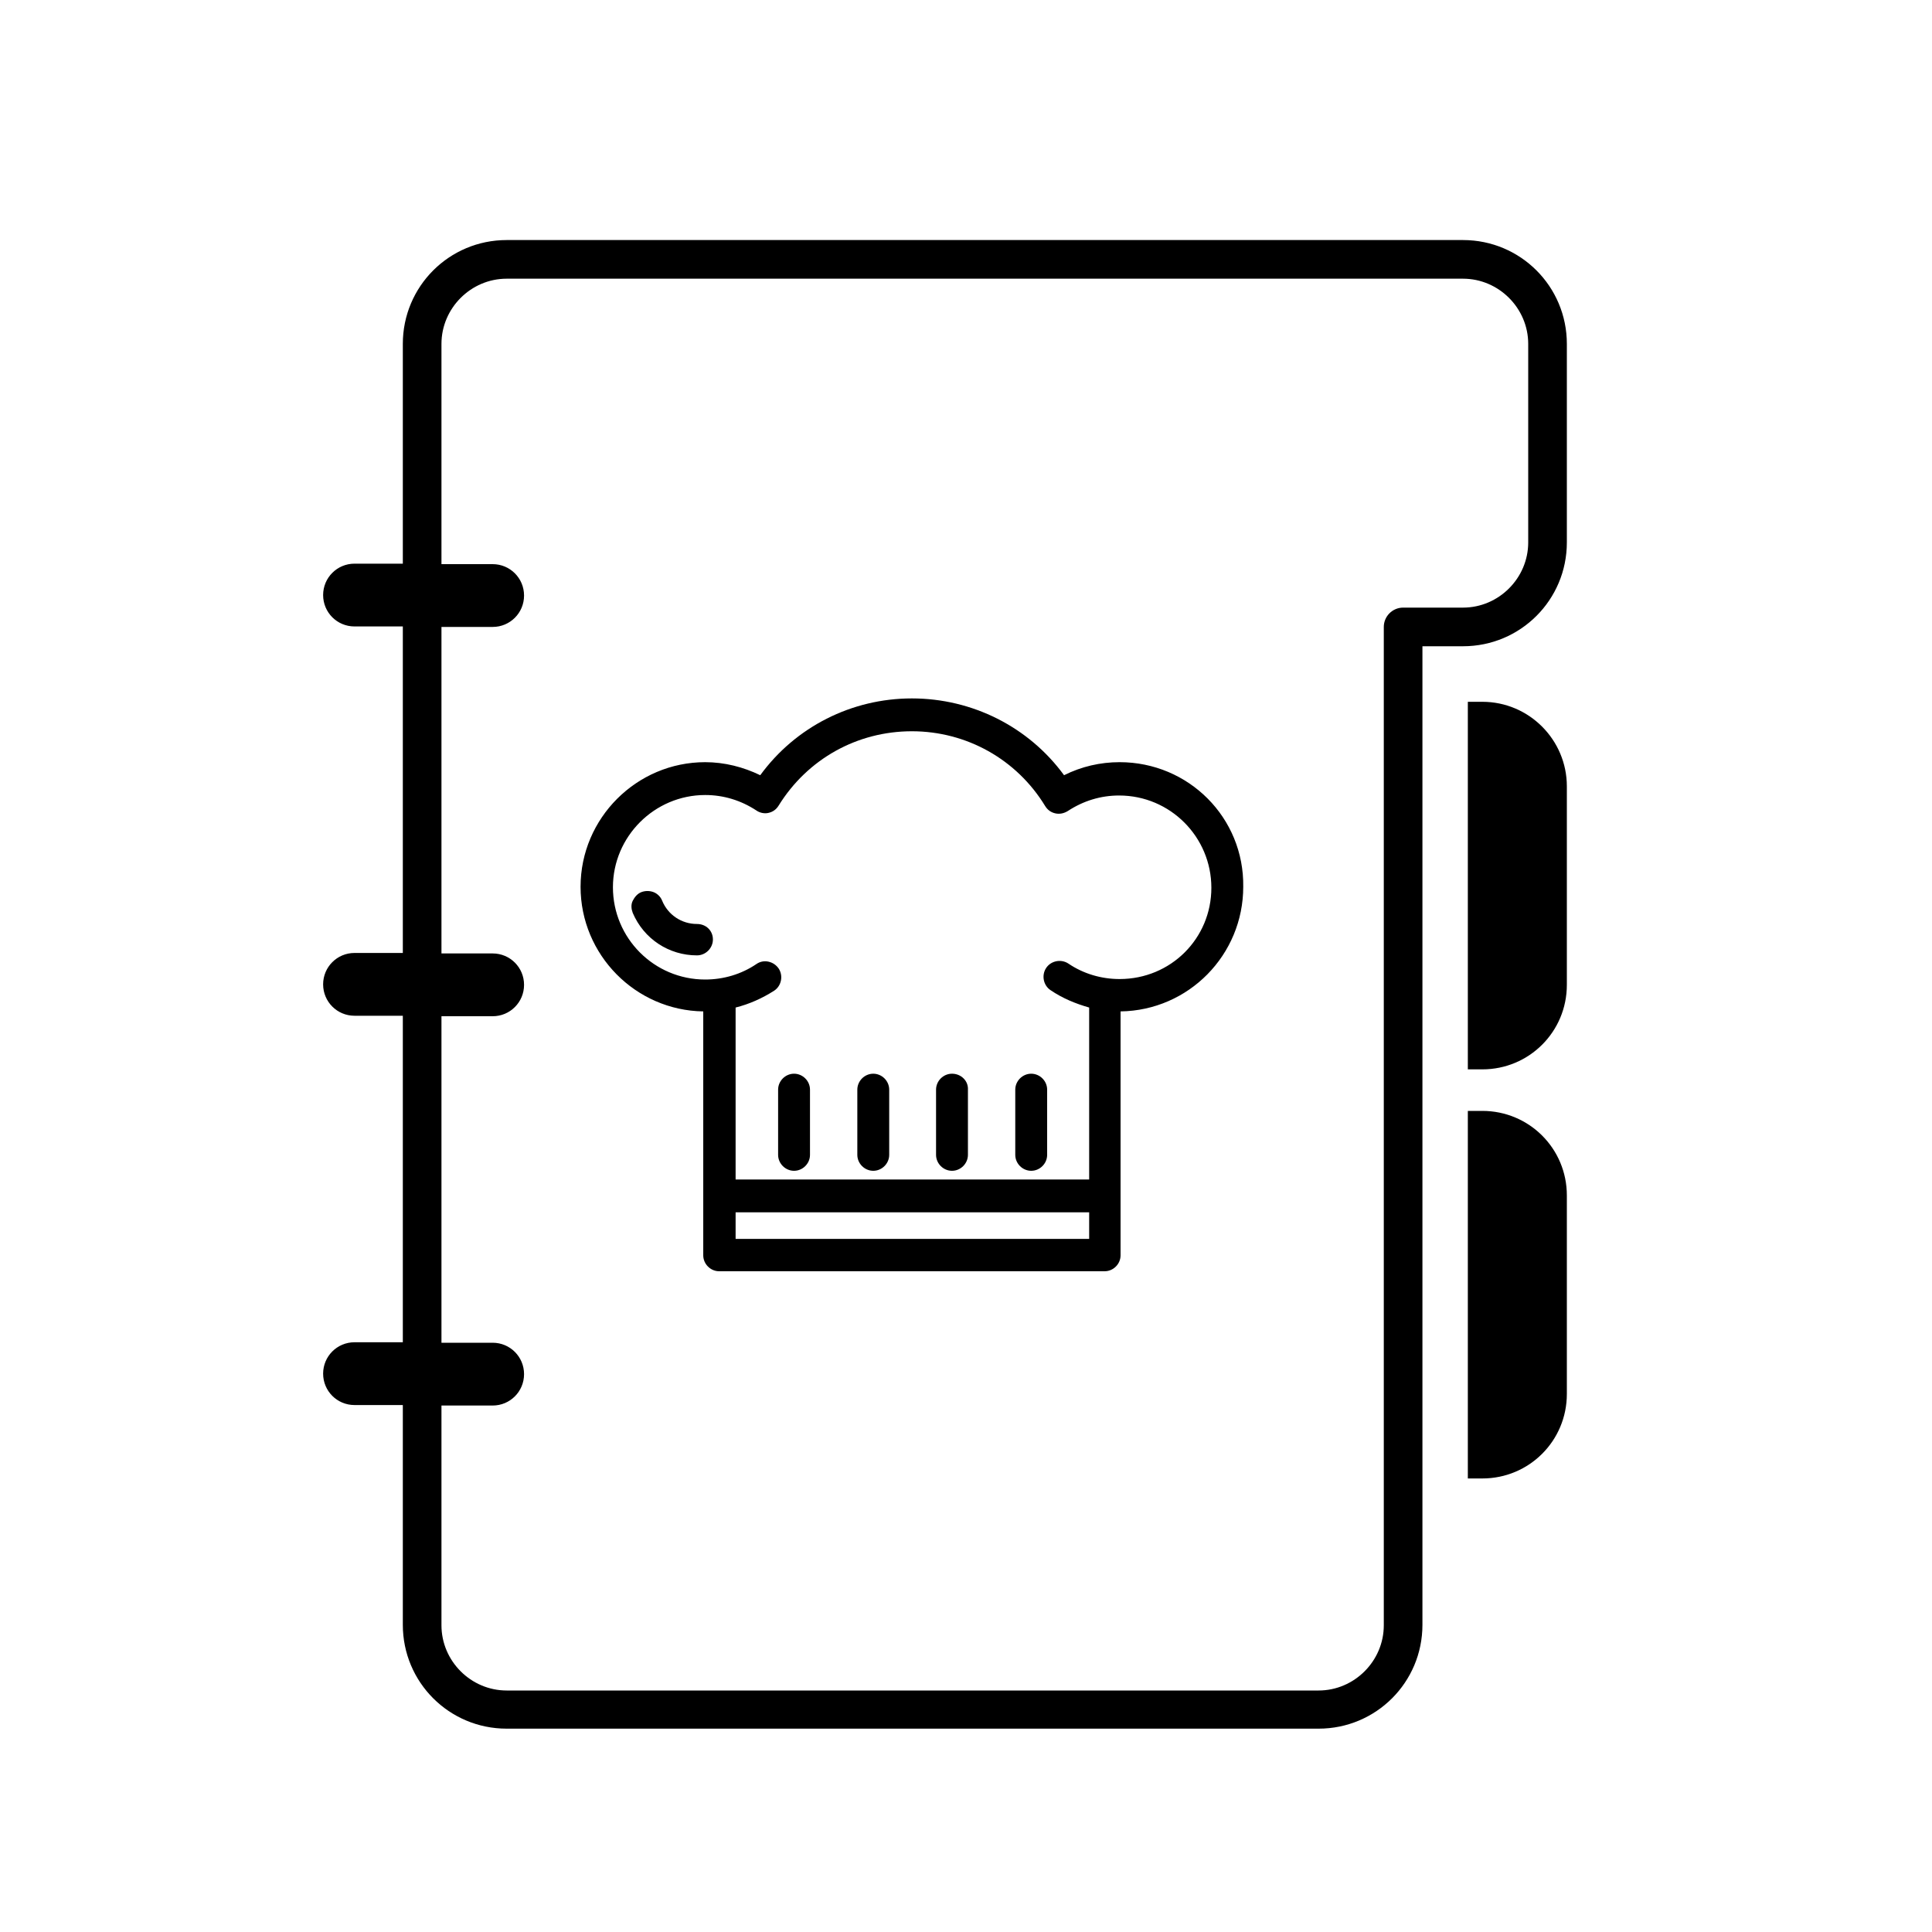 <?xml version="1.0" encoding="utf-8"?>
<!-- Generator: Adobe Illustrator 21.0.0, SVG Export Plug-In . SVG Version: 6.00 Build 0)  -->
<svg role="img" alt="" version="1.1" xmlns="http://www.w3.org/2000/svg" xmlns:xlink="http://www.w3.org/1999/xlink" x="0px" y="0px" viewBox="0 0 400 400" style="enable-background:new 0 0 400 400;" xml:space="preserve">
	<title>Recipe icon</title>
<style type="text/css">
	.st0{display:none;}
	.st1{display:inline;opacity:0.1;fill:#00AEEF;}
	.st2{fill:none;}
	.st3{fill:none;stroke:#000000;stroke-width:8;stroke-linecap:round;stroke-linejoin:round;stroke-miterlimit:10;}
	.st4{fill:none;stroke:#000000;stroke-width:7;stroke-linecap:round;stroke-linejoin:round;stroke-miterlimit:10;}
	.st5{fill:none;stroke:#000000;stroke-width:13;stroke-linecap:round;stroke-miterlimit:10;}
	.st6{stroke:#000000;stroke-width:3;stroke-miterlimit:10;}
</style>
<g class="st0">
	<rect x="49.7" y="59.3" class="st1" width="288" height="288"/>
</g>
<g>
	<g>
		<path d="M302.9,49.7h-198c-11.9,0-21.5,9.6-21.5,21.5v45.5h-10c-3.6,0-6.5,2.9-6.5,6.5s2.9,6.5,6.5,6.5h10v67.6h-10
			c-3.6,0-6.5,2.9-6.5,6.5s2.9,6.5,6.5,6.5h10v67.6h-10c-3.6,0-6.5,2.9-6.5,6.5s2.9,6.5,6.5,6.5h10v45.5c0,11.9,9.6,21.5,21.5,21.5
			H273c11.9,0,21.5-9.6,21.5-21.5V133.8h8.4c11.9,0,21.5-9.6,21.5-21.5V71.2C324.4,59.3,314.8,49.7,302.9,49.7z M316.4,112.3
			c0,7.4-6.1,13.5-13.5,13.5h-12.4c-2.2,0-4,1.8-4,4v206.7c0,7.4-6.1,13.5-13.5,13.5H104.9c-7.4,0-13.5-6.1-13.5-13.5v-45.5H102
			c3.6,0,6.5-2.9,6.5-6.5s-2.9-6.5-6.5-6.5H91.4v-67.6H102c3.6,0,6.5-2.9,6.5-6.5s-2.9-6.5-6.5-6.5H91.4v-67.6H102
			c3.6,0,6.5-2.9,6.5-6.5s-2.9-6.5-6.5-6.5H91.4V71.2c0-7.4,6.1-13.5,13.5-13.5h198c7.4,0,13.5,6.1,13.5,13.5V112.3z"/>
		<path d="M306.9,230h-3v76.1h3c9.7,0,17.5-7.8,17.5-17.5v-41.1C324.4,237.8,316.6,230,306.9,230z"/>
		<path d="M306.9,145.3h-3v76.1h3c9.7,0,17.5-7.8,17.5-17.5v-41.1C324.4,153.2,316.6,145.3,306.9,145.3z"/>
		<path d="M231.8,157.8c-4,0-7.9,0.9-11.5,2.7c-7.3-10-19-15.9-31.5-15.9c-12.5,0-24.1,5.9-31.4,15.9c-3.5-1.7-7.4-2.7-11.4-2.7
			c-14.2,0-25.8,11.6-25.8,25.8c0,14.1,11.4,25.6,25.4,25.8v38.2v0.2v12.1c0,1.8,1.5,3.3,3.3,3.3h79.8c1.8,0,3.3-1.5,3.3-3.3v-12.1
			v-0.2v-38.2c14.1-0.2,25.4-11.7,25.4-25.8C257.6,169.3,246.1,157.8,231.8,157.8z M225.5,256.5h-73.2V251h73.2V256.5z M231.8,202.7
			c-3.8,0-7.5-1.1-10.6-3.2c-1.5-1-3.6-0.6-4.6,0.9c-1,1.5-0.6,3.6,0.9,4.6c2.5,1.7,5.2,2.8,8,3.6v35.6h-73.2v-35.6
			c2.8-0.7,5.5-1.9,8-3.5c1.5-1,1.9-3.1,0.9-4.6c-0.5-0.7-1.2-1.2-2.1-1.4c-0.9-0.2-1.8,0-2.5,0.5c-3.1,2.1-6.8,3.2-10.6,3.2
			c-10.6,0-19.1-8.6-19.1-19.1s8.6-19.1,19.1-19.1c3.8,0,7.4,1.1,10.6,3.2c0.7,0.5,1.7,0.7,2.5,0.5c0.9-0.2,1.6-0.7,2.1-1.5
			c6-9.7,16.3-15.4,27.6-15.4c11.3,0,21.7,5.8,27.6,15.5c0.5,0.8,1.2,1.3,2.1,1.5c0.9,0.2,1.8,0,2.6-0.5c3.2-2.1,6.8-3.2,10.6-3.2
			c10.6,0,19.1,8.6,19.1,19.1S242.4,202.7,231.8,202.7z"/>
		<path d="M164.4,222.3c-1.8,0-3.3,1.5-3.3,3.3v13.5c0,1.8,1.5,3.3,3.3,3.3s3.3-1.5,3.3-3.3v-13.5
			C167.7,223.8,166.2,222.3,164.4,222.3z"/>
		<path d="M180.8,222.3c-1.8,0-3.3,1.5-3.3,3.3v13.5c0,1.8,1.5,3.3,3.3,3.3s3.3-1.5,3.3-3.3v-13.5
			C184.1,223.8,182.6,222.3,180.8,222.3z"/>
		<path d="M197.1,222.3c-1.8,0-3.3,1.5-3.3,3.3v13.5c0,1.8,1.5,3.3,3.3,3.3s3.3-1.5,3.3-3.3v-13.5
			C200.5,223.8,199,222.3,197.1,222.3z"/>
		<path d="M213.5,222.3c-1.8,0-3.3,1.5-3.3,3.3v13.5c0,1.8,1.5,3.3,3.3,3.3s3.3-1.5,3.3-3.3v-13.5
			C216.8,223.8,215.3,222.3,213.5,222.3z"/>
		<path d="M144.3,191.3c-3.2,0-6-1.9-7.2-4.8c-0.3-0.8-1-1.5-1.8-1.8c-0.8-0.3-1.7-0.3-2.5,0c-0.8,0.3-1.4,1-1.8,1.8s-0.3,1.7,0,2.5
			c2.3,5.4,7.5,8.8,13.3,8.8c1.8,0,3.3-1.5,3.3-3.3S146.2,191.3,144.3,191.3z"/>
	</g>
</g>
</svg>
